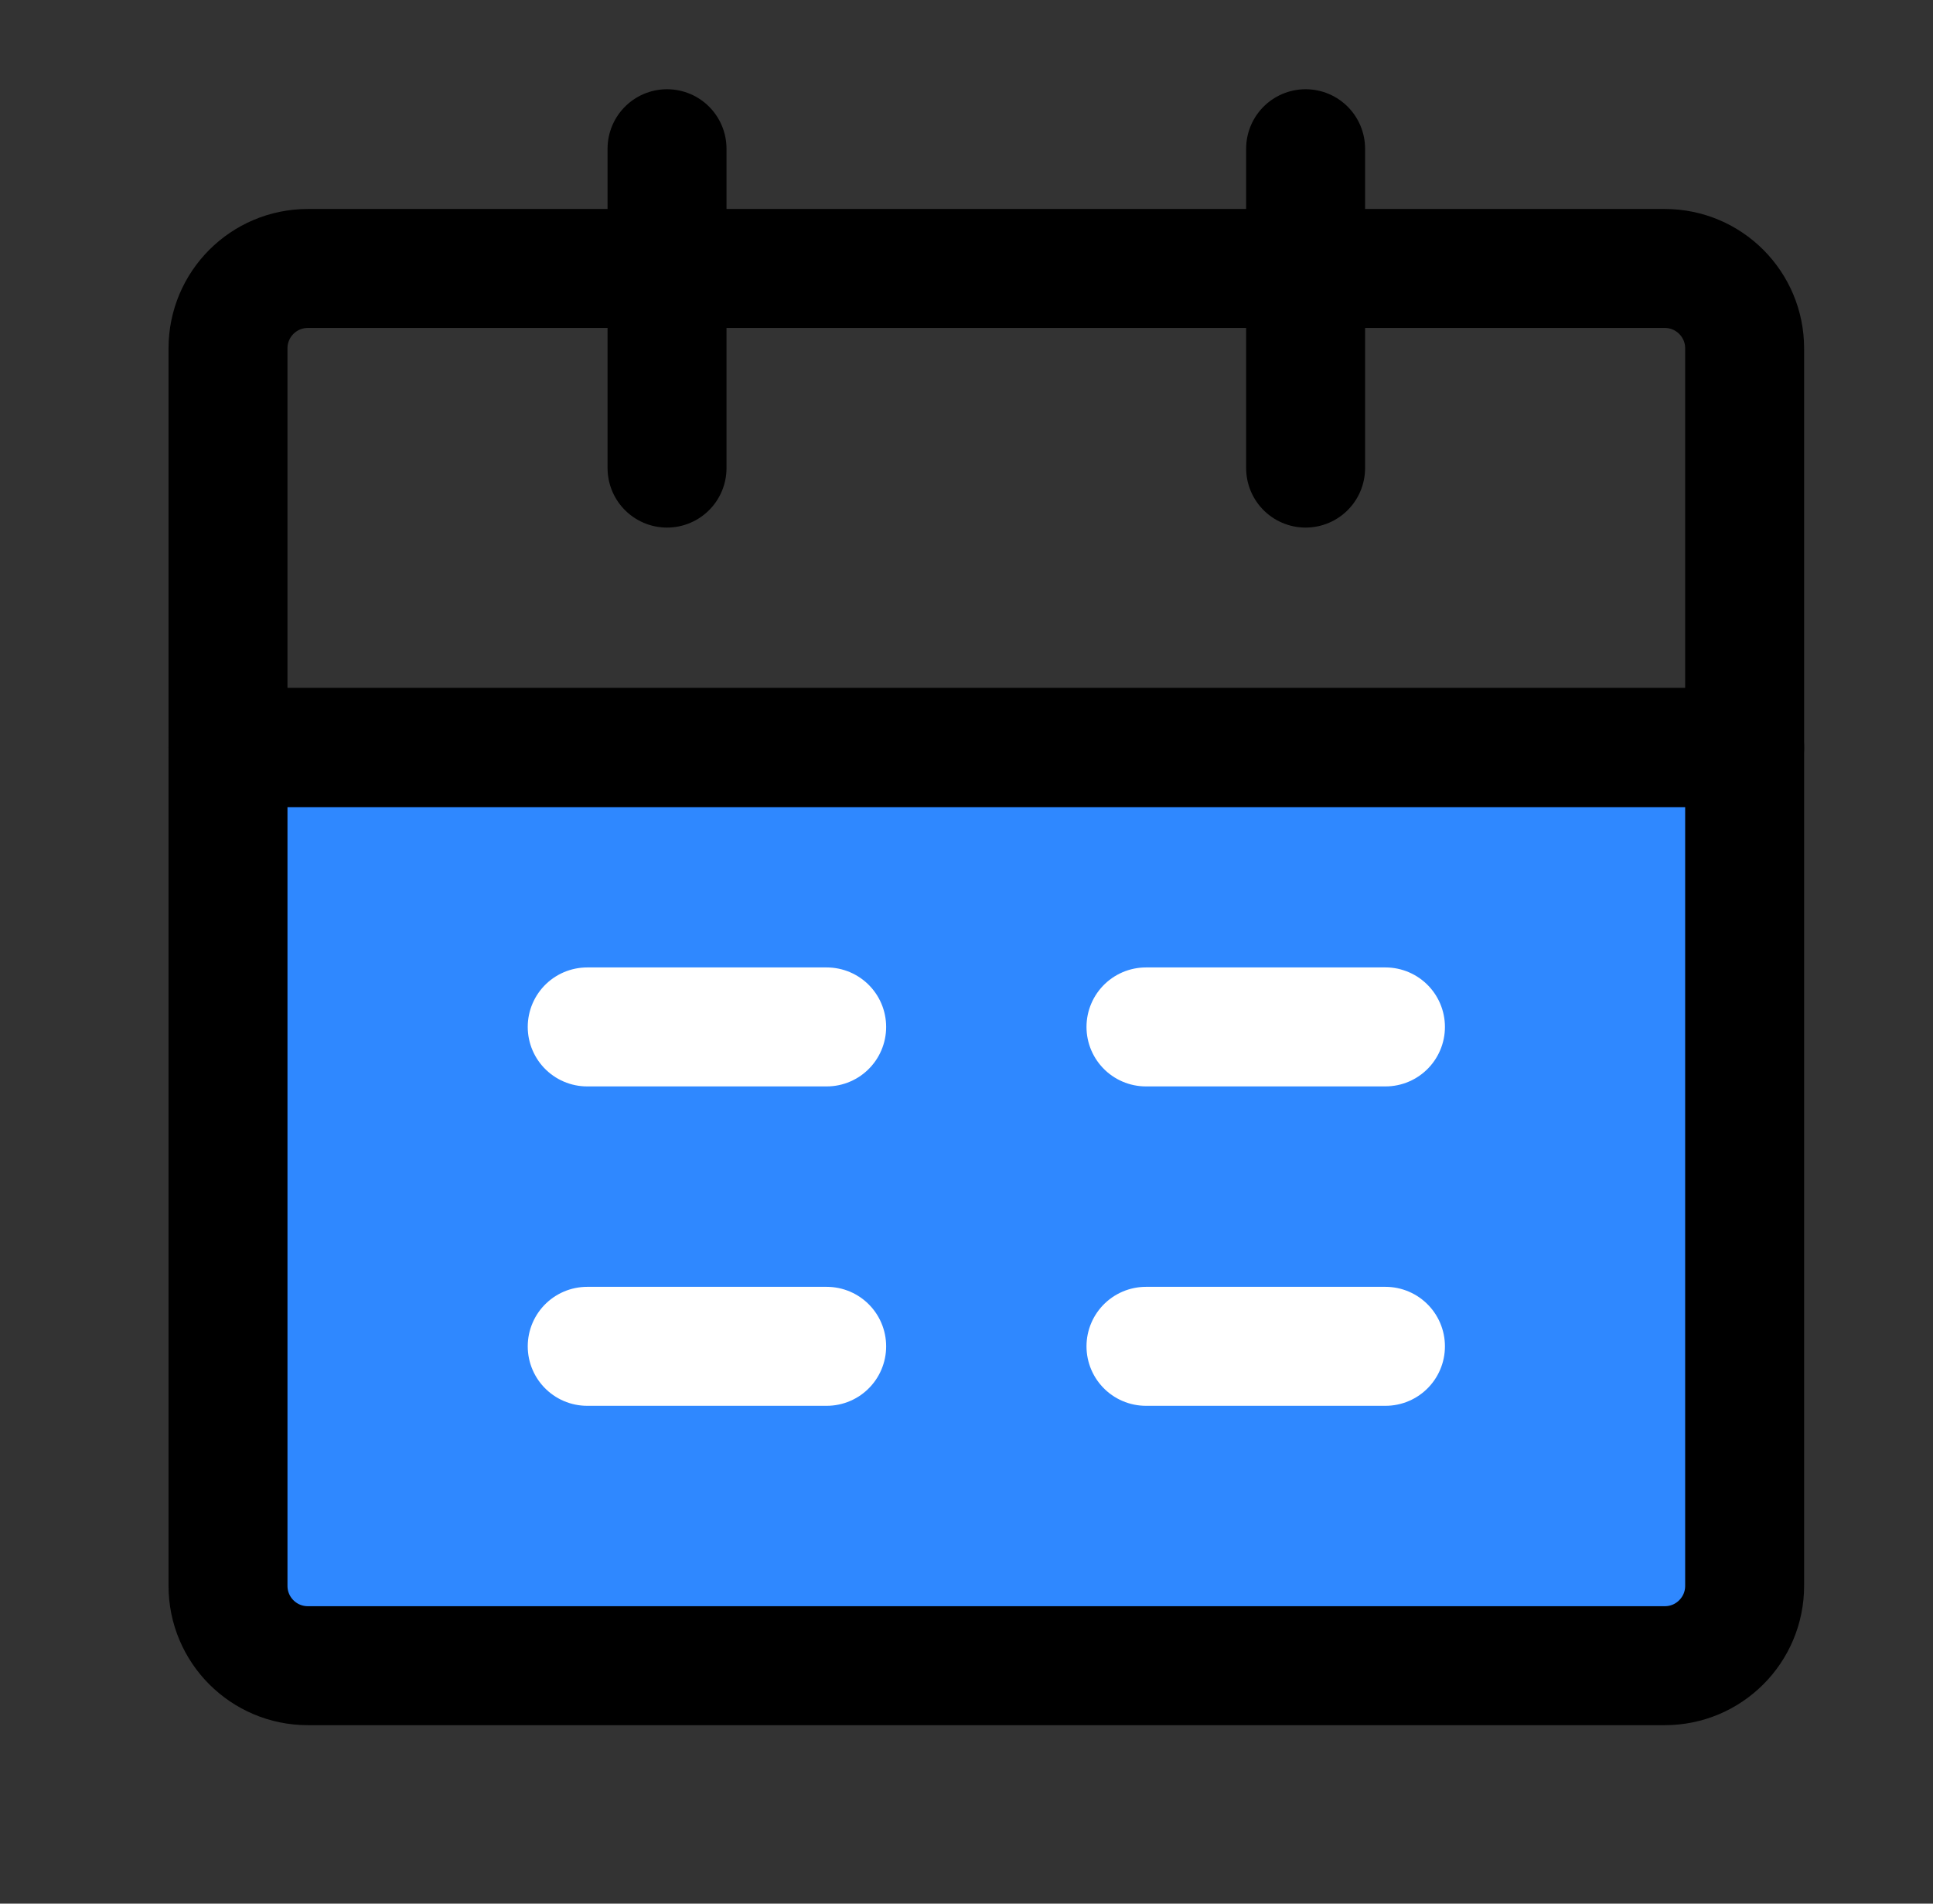 <svg width="65" height="64" viewBox="0 0 65 64" fill="none" xmlns="http://www.w3.org/2000/svg">
<rect x="0" y="0" width="65" height="64" fill="#333333" stroke="none"/>
<g clip-path="url(#clip0_2_754)">
<path d="M7.667 25.131H58.666V53.316C58.666 54.798 57.465 56 55.982 56H10.351C8.868 56 7.667 54.798 7.667 53.316V25.131Z" fill="#2F88FF" stroke="black" stroke-width="4" stroke-linejoin="round"/>
<path d="M7.667 11.711C7.667 10.228 8.868 9.026 10.351 9.026H55.982C57.465 9.026 58.666 10.228 58.666 11.711V25.132H7.667V11.711Z" stroke="black" stroke-width="4" stroke-linejoin="round"/>
<path d="M22.43 5V15.737" stroke="black" stroke-width="4" stroke-linecap="round" stroke-linejoin="round"/>
<path d="M43.903 5V15.737" stroke="black" stroke-width="4" stroke-linecap="round" stroke-linejoin="round"/>
<path d="M38.535 45.263H46.588" stroke="white" stroke-width="4" stroke-linecap="round" stroke-linejoin="round"/>
<path d="M19.746 45.263H27.798" stroke="white" stroke-width="4" stroke-linecap="round" stroke-linejoin="round"/>
<path d="M38.535 34.525H46.588" stroke="white" stroke-width="4" stroke-linecap="round" stroke-linejoin="round"/>
<path d="M19.746 34.525H27.798" stroke="white" stroke-width="4" stroke-linecap="round" stroke-linejoin="round"/>
</g>
<defs>
<clipPath id="clip0_2_754">
<rect width="64" height="64" fill="white" transform="translate(0.667)"/>
</clipPath>
</defs>
</svg>
